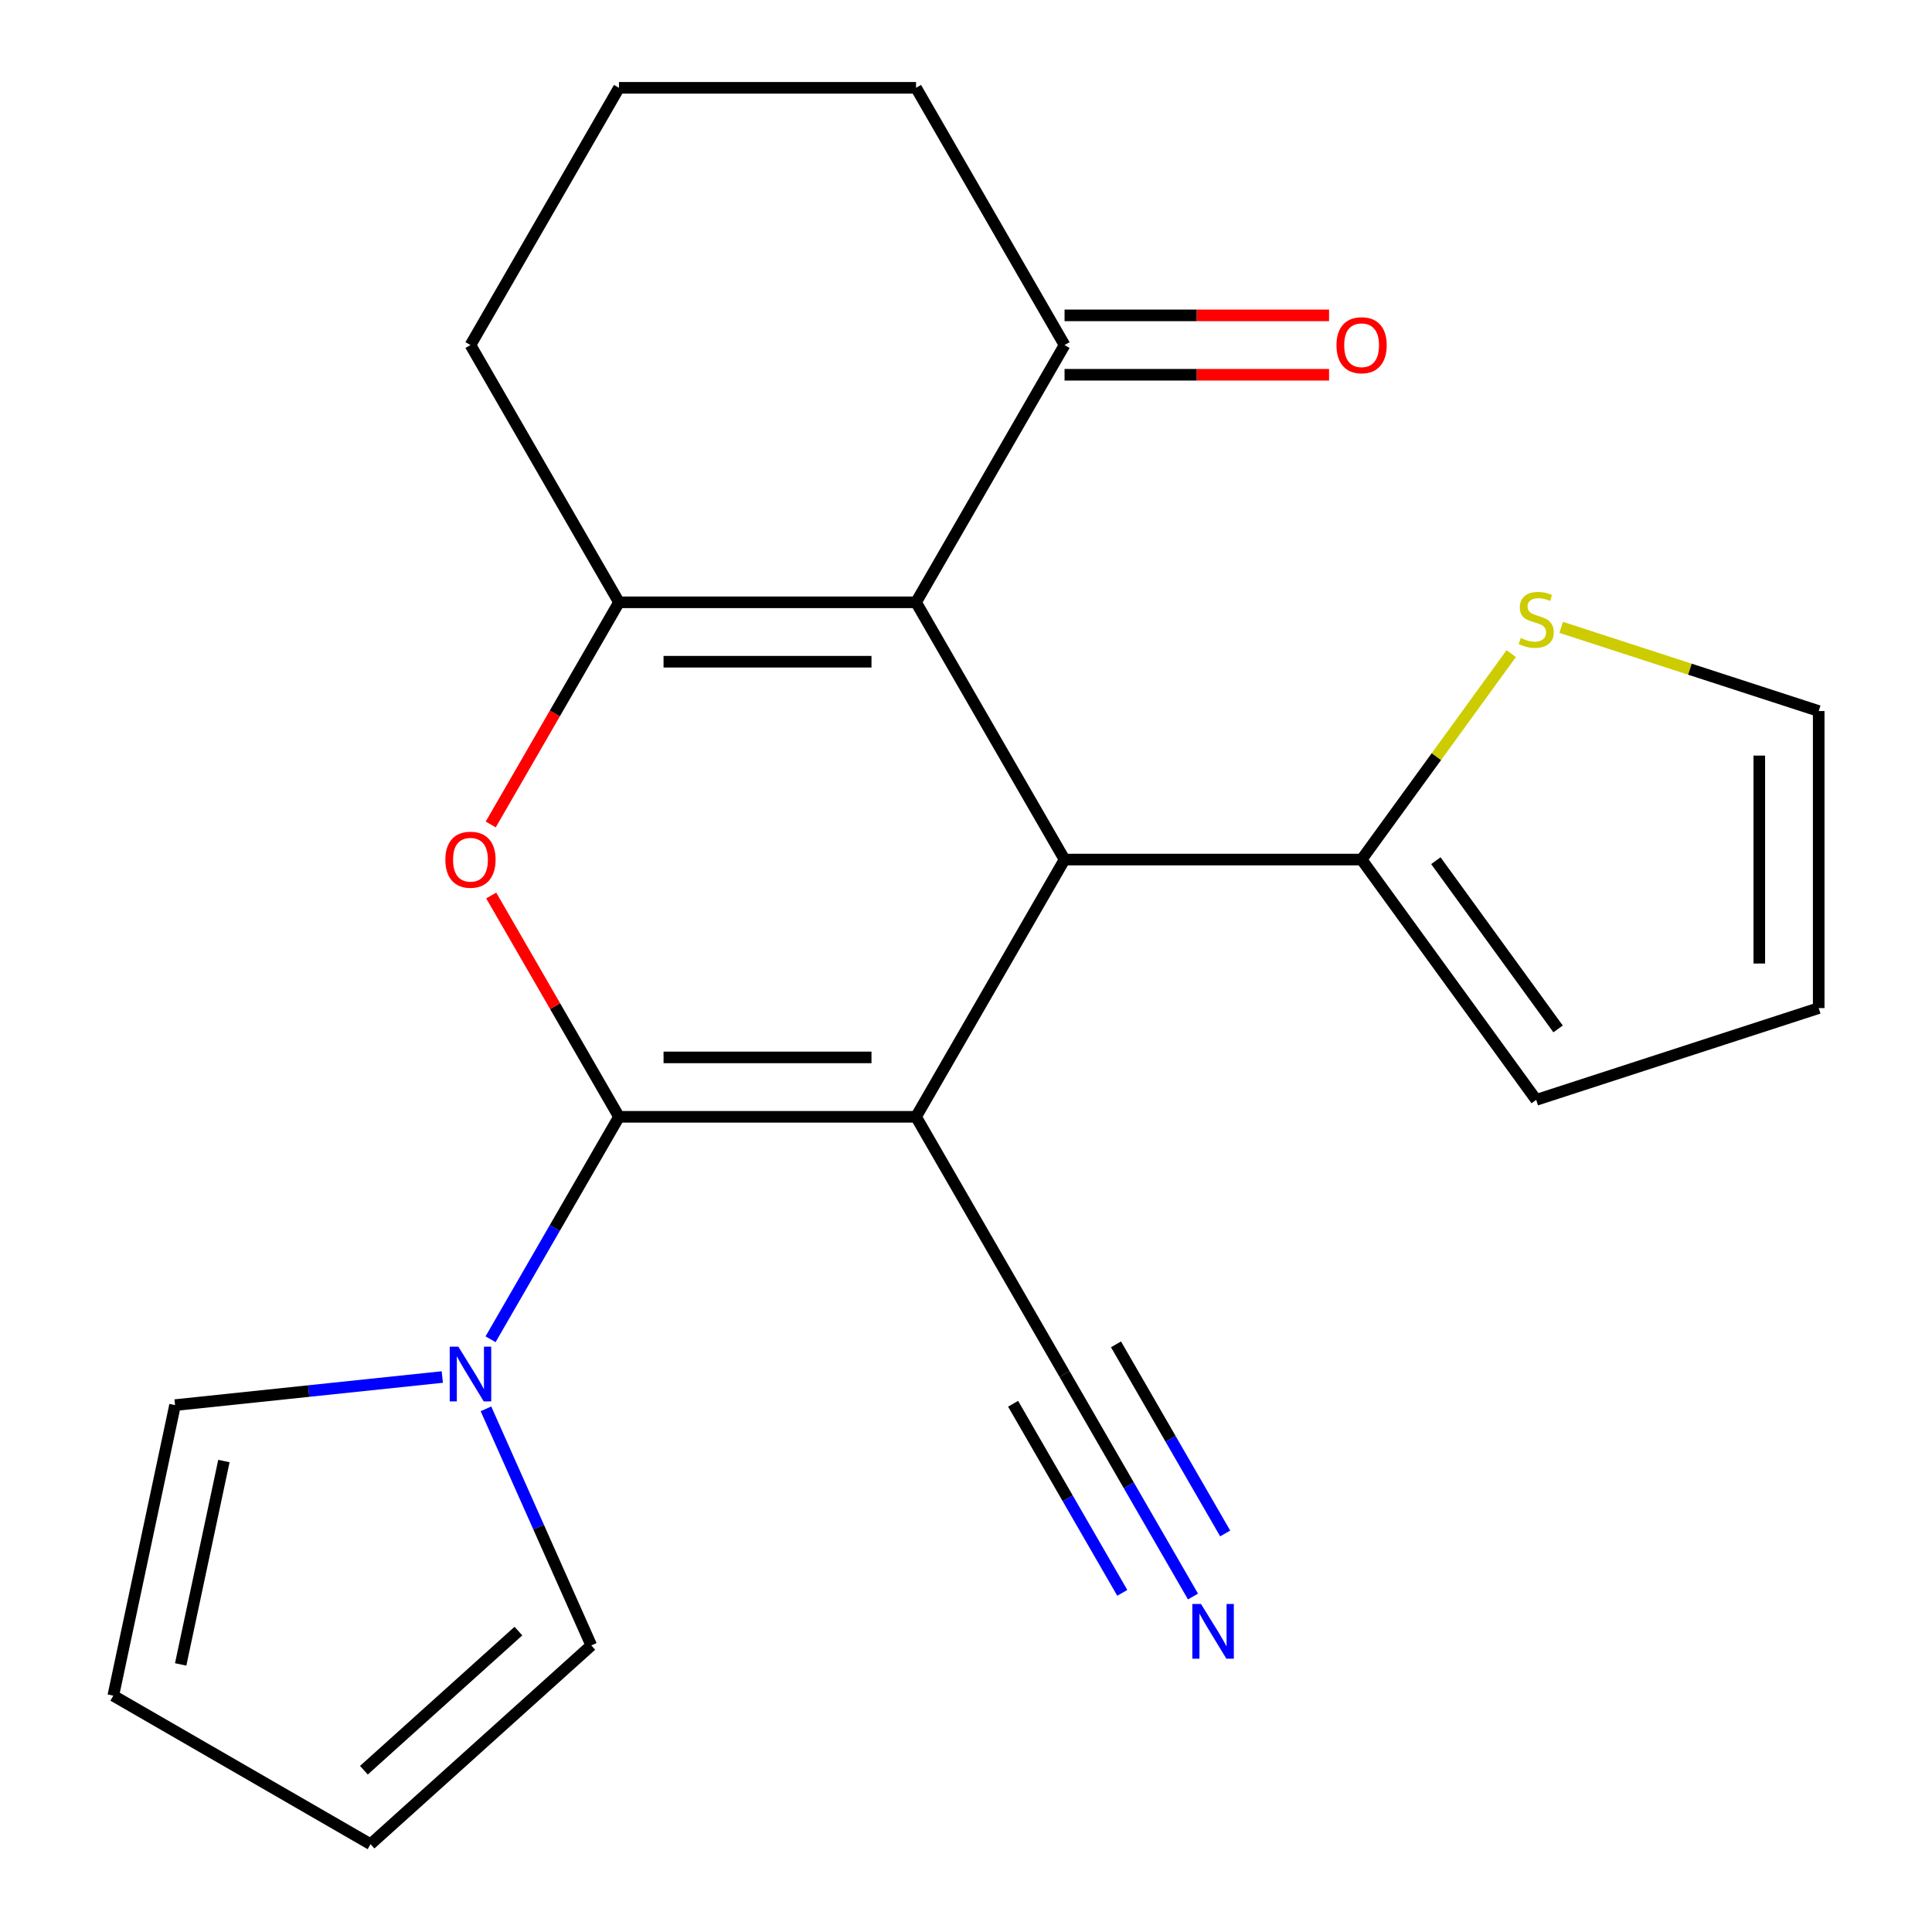 <?xml version='1.0' encoding='iso-8859-1'?>
<svg version='1.1' baseProfile='full'
              xmlns='http://www.w3.org/2000/svg'
                      xmlns:rdkit='http://www.rdkit.org/xml'
                      xmlns:xlink='http://www.w3.org/1999/xlink'
                  xml:space='preserve'
width='1000px' height='1000px' viewBox='0 0 1000 1000'>
<!-- END OF HEADER -->
<rect style='opacity:1.0;fill:#FFFFFF;stroke:none' width='1000' height='1000' x='0' y='0'> </rect>
<path class='bond-0' d='M 474.139,578.059 L 320.389,578.059' style='fill:none;fill-rule:evenodd;stroke:#000000;stroke-width:6px;stroke-linecap:butt;stroke-linejoin:miter;stroke-opacity:1' />
<path class='bond-0' d='M 451.076,547.309 L 343.452,547.309' style='fill:none;fill-rule:evenodd;stroke:#000000;stroke-width:6px;stroke-linecap:butt;stroke-linejoin:miter;stroke-opacity:1' />
<path class='bond-1' d='M 474.139,578.059 L 551.013,444.908' style='fill:none;fill-rule:evenodd;stroke:#000000;stroke-width:6px;stroke-linecap:butt;stroke-linejoin:miter;stroke-opacity:1' />
<path class='bond-6' d='M 474.139,578.059 L 551.013,711.21' style='fill:none;fill-rule:evenodd;stroke:#000000;stroke-width:6px;stroke-linecap:butt;stroke-linejoin:miter;stroke-opacity:1' />
<path class='bond-3' d='M 320.389,578.059 L 287.322,520.785' style='fill:none;fill-rule:evenodd;stroke:#000000;stroke-width:6px;stroke-linecap:butt;stroke-linejoin:miter;stroke-opacity:1' />
<path class='bond-3' d='M 287.322,520.785 L 254.255,463.511' style='fill:none;fill-rule:evenodd;stroke:#FF0000;stroke-width:6px;stroke-linecap:butt;stroke-linejoin:miter;stroke-opacity:1' />
<path class='bond-5' d='M 320.389,578.059 L 287.149,635.632' style='fill:none;fill-rule:evenodd;stroke:#000000;stroke-width:6px;stroke-linecap:butt;stroke-linejoin:miter;stroke-opacity:1' />
<path class='bond-5' d='M 287.149,635.632 L 253.909,693.206' style='fill:none;fill-rule:evenodd;stroke:#0000FF;stroke-width:6px;stroke-linecap:butt;stroke-linejoin:miter;stroke-opacity:1' />
<path class='bond-2' d='M 551.013,444.908 L 474.139,311.757' style='fill:none;fill-rule:evenodd;stroke:#000000;stroke-width:6px;stroke-linecap:butt;stroke-linejoin:miter;stroke-opacity:1' />
<path class='bond-7' d='M 551.013,444.908 L 704.763,444.908' style='fill:none;fill-rule:evenodd;stroke:#000000;stroke-width:6px;stroke-linecap:butt;stroke-linejoin:miter;stroke-opacity:1' />
<path class='bond-4' d='M 474.139,311.757 L 320.389,311.757' style='fill:none;fill-rule:evenodd;stroke:#000000;stroke-width:6px;stroke-linecap:butt;stroke-linejoin:miter;stroke-opacity:1' />
<path class='bond-4' d='M 451.076,342.507 L 343.452,342.507' style='fill:none;fill-rule:evenodd;stroke:#000000;stroke-width:6px;stroke-linecap:butt;stroke-linejoin:miter;stroke-opacity:1' />
<path class='bond-8' d='M 474.139,311.757 L 551.013,178.606' style='fill:none;fill-rule:evenodd;stroke:#000000;stroke-width:6px;stroke-linecap:butt;stroke-linejoin:miter;stroke-opacity:1' />
<path class='bond-22' d='M 254.001,426.744 L 287.195,369.25' style='fill:none;fill-rule:evenodd;stroke:#FF0000;stroke-width:6px;stroke-linecap:butt;stroke-linejoin:miter;stroke-opacity:1' />
<path class='bond-22' d='M 287.195,369.25 L 320.389,311.757' style='fill:none;fill-rule:evenodd;stroke:#000000;stroke-width:6px;stroke-linecap:butt;stroke-linejoin:miter;stroke-opacity:1' />
<path class='bond-19' d='M 320.389,311.757 L 243.514,178.606' style='fill:none;fill-rule:evenodd;stroke:#000000;stroke-width:6px;stroke-linecap:butt;stroke-linejoin:miter;stroke-opacity:1' />
<path class='bond-11' d='M 251.53,729.213 L 278.79,790.44' style='fill:none;fill-rule:evenodd;stroke:#0000FF;stroke-width:6px;stroke-linecap:butt;stroke-linejoin:miter;stroke-opacity:1' />
<path class='bond-11' d='M 278.79,790.44 L 306.05,851.667' style='fill:none;fill-rule:evenodd;stroke:#000000;stroke-width:6px;stroke-linecap:butt;stroke-linejoin:miter;stroke-opacity:1' />
<path class='bond-12' d='M 228.931,712.743 L 159.769,720.012' style='fill:none;fill-rule:evenodd;stroke:#0000FF;stroke-width:6px;stroke-linecap:butt;stroke-linejoin:miter;stroke-opacity:1' />
<path class='bond-12' d='M 159.769,720.012 L 90.607,727.281' style='fill:none;fill-rule:evenodd;stroke:#000000;stroke-width:6px;stroke-linecap:butt;stroke-linejoin:miter;stroke-opacity:1' />
<path class='bond-9' d='M 551.013,711.21 L 584.254,768.783' style='fill:none;fill-rule:evenodd;stroke:#000000;stroke-width:6px;stroke-linecap:butt;stroke-linejoin:miter;stroke-opacity:1' />
<path class='bond-9' d='M 584.254,768.783 L 617.494,826.357' style='fill:none;fill-rule:evenodd;stroke:#0000FF;stroke-width:6px;stroke-linecap:butt;stroke-linejoin:miter;stroke-opacity:1' />
<path class='bond-9' d='M 524.383,726.585 L 552.637,775.522' style='fill:none;fill-rule:evenodd;stroke:#000000;stroke-width:6px;stroke-linecap:butt;stroke-linejoin:miter;stroke-opacity:1' />
<path class='bond-9' d='M 552.637,775.522 L 580.892,824.46' style='fill:none;fill-rule:evenodd;stroke:#0000FF;stroke-width:6px;stroke-linecap:butt;stroke-linejoin:miter;stroke-opacity:1' />
<path class='bond-9' d='M 577.644,695.835 L 605.898,744.772' style='fill:none;fill-rule:evenodd;stroke:#000000;stroke-width:6px;stroke-linecap:butt;stroke-linejoin:miter;stroke-opacity:1' />
<path class='bond-9' d='M 605.898,744.772 L 634.152,793.71' style='fill:none;fill-rule:evenodd;stroke:#0000FF;stroke-width:6px;stroke-linecap:butt;stroke-linejoin:miter;stroke-opacity:1' />
<path class='bond-10' d='M 704.763,444.908 L 743.487,391.609' style='fill:none;fill-rule:evenodd;stroke:#000000;stroke-width:6px;stroke-linecap:butt;stroke-linejoin:miter;stroke-opacity:1' />
<path class='bond-10' d='M 743.487,391.609 L 782.211,338.31' style='fill:none;fill-rule:evenodd;stroke:#CCCC00;stroke-width:6px;stroke-linecap:butt;stroke-linejoin:miter;stroke-opacity:1' />
<path class='bond-13' d='M 704.763,444.908 L 795.135,569.294' style='fill:none;fill-rule:evenodd;stroke:#000000;stroke-width:6px;stroke-linecap:butt;stroke-linejoin:miter;stroke-opacity:1' />
<path class='bond-13' d='M 743.196,445.491 L 806.456,532.561' style='fill:none;fill-rule:evenodd;stroke:#000000;stroke-width:6px;stroke-linecap:butt;stroke-linejoin:miter;stroke-opacity:1' />
<path class='bond-15' d='M 551.013,193.981 L 619.466,193.981' style='fill:none;fill-rule:evenodd;stroke:#000000;stroke-width:6px;stroke-linecap:butt;stroke-linejoin:miter;stroke-opacity:1' />
<path class='bond-15' d='M 619.466,193.981 L 687.919,193.981' style='fill:none;fill-rule:evenodd;stroke:#FF0000;stroke-width:6px;stroke-linecap:butt;stroke-linejoin:miter;stroke-opacity:1' />
<path class='bond-15' d='M 551.013,163.231 L 619.466,163.231' style='fill:none;fill-rule:evenodd;stroke:#000000;stroke-width:6px;stroke-linecap:butt;stroke-linejoin:miter;stroke-opacity:1' />
<path class='bond-15' d='M 619.466,163.231 L 687.919,163.231' style='fill:none;fill-rule:evenodd;stroke:#FF0000;stroke-width:6px;stroke-linecap:butt;stroke-linejoin:miter;stroke-opacity:1' />
<path class='bond-20' d='M 551.013,178.606 L 474.139,45.455' style='fill:none;fill-rule:evenodd;stroke:#000000;stroke-width:6px;stroke-linecap:butt;stroke-linejoin:miter;stroke-opacity:1' />
<path class='bond-14' d='M 808.059,324.721 L 874.709,346.377' style='fill:none;fill-rule:evenodd;stroke:#CCCC00;stroke-width:6px;stroke-linecap:butt;stroke-linejoin:miter;stroke-opacity:1' />
<path class='bond-14' d='M 874.709,346.377 L 941.359,368.033' style='fill:none;fill-rule:evenodd;stroke:#000000;stroke-width:6px;stroke-linecap:butt;stroke-linejoin:miter;stroke-opacity:1' />
<path class='bond-16' d='M 306.05,851.667 L 191.792,954.545' style='fill:none;fill-rule:evenodd;stroke:#000000;stroke-width:6px;stroke-linecap:butt;stroke-linejoin:miter;stroke-opacity:1' />
<path class='bond-16' d='M 268.335,844.247 L 188.355,916.262' style='fill:none;fill-rule:evenodd;stroke:#000000;stroke-width:6px;stroke-linecap:butt;stroke-linejoin:miter;stroke-opacity:1' />
<path class='bond-17' d='M 90.607,727.281 L 58.641,877.671' style='fill:none;fill-rule:evenodd;stroke:#000000;stroke-width:6px;stroke-linecap:butt;stroke-linejoin:miter;stroke-opacity:1' />
<path class='bond-17' d='M 115.89,756.233 L 93.514,861.505' style='fill:none;fill-rule:evenodd;stroke:#000000;stroke-width:6px;stroke-linecap:butt;stroke-linejoin:miter;stroke-opacity:1' />
<path class='bond-18' d='M 795.135,569.294 L 941.359,521.782' style='fill:none;fill-rule:evenodd;stroke:#000000;stroke-width:6px;stroke-linecap:butt;stroke-linejoin:miter;stroke-opacity:1' />
<path class='bond-23' d='M 941.359,368.033 L 941.359,521.782' style='fill:none;fill-rule:evenodd;stroke:#000000;stroke-width:6px;stroke-linecap:butt;stroke-linejoin:miter;stroke-opacity:1' />
<path class='bond-23' d='M 910.609,391.095 L 910.609,498.72' style='fill:none;fill-rule:evenodd;stroke:#000000;stroke-width:6px;stroke-linecap:butt;stroke-linejoin:miter;stroke-opacity:1' />
<path class='bond-24' d='M 191.792,954.545 L 58.641,877.671' style='fill:none;fill-rule:evenodd;stroke:#000000;stroke-width:6px;stroke-linecap:butt;stroke-linejoin:miter;stroke-opacity:1' />
<path class='bond-25' d='M 243.514,178.606 L 320.389,45.455' style='fill:none;fill-rule:evenodd;stroke:#000000;stroke-width:6px;stroke-linecap:butt;stroke-linejoin:miter;stroke-opacity:1' />
<path class='bond-21' d='M 474.139,45.455 L 320.389,45.455' style='fill:none;fill-rule:evenodd;stroke:#000000;stroke-width:6px;stroke-linecap:butt;stroke-linejoin:miter;stroke-opacity:1' />
<path  class='atom-4' d='M 230.514 444.988
Q 230.514 438.188, 233.874 434.388
Q 237.234 430.588, 243.514 430.588
Q 249.794 430.588, 253.154 434.388
Q 256.514 438.188, 256.514 444.988
Q 256.514 451.868, 253.114 455.788
Q 249.714 459.668, 243.514 459.668
Q 237.274 459.668, 233.874 455.788
Q 230.514 451.908, 230.514 444.988
M 243.514 456.468
Q 247.834 456.468, 250.154 453.588
Q 252.514 450.668, 252.514 444.988
Q 252.514 439.428, 250.154 436.628
Q 247.834 433.788, 243.514 433.788
Q 239.194 433.788, 236.834 436.588
Q 234.514 439.388, 234.514 444.988
Q 234.514 450.708, 236.834 453.588
Q 239.194 456.468, 243.514 456.468
' fill='#FF0000'/>
<path  class='atom-6' d='M 237.254 697.05
L 246.534 712.05
Q 247.454 713.53, 248.934 716.21
Q 250.414 718.89, 250.494 719.05
L 250.494 697.05
L 254.254 697.05
L 254.254 725.37
L 250.374 725.37
L 240.414 708.97
Q 239.254 707.05, 238.014 704.85
Q 236.814 702.65, 236.454 701.97
L 236.454 725.37
L 232.774 725.37
L 232.774 697.05
L 237.254 697.05
' fill='#0000FF'/>
<path  class='atom-10' d='M 621.628 830.201
L 630.908 845.201
Q 631.828 846.681, 633.308 849.361
Q 634.788 852.041, 634.868 852.201
L 634.868 830.201
L 638.628 830.201
L 638.628 858.521
L 634.748 858.521
L 624.788 842.121
Q 623.628 840.201, 622.388 838.001
Q 621.188 835.801, 620.828 835.121
L 620.828 858.521
L 617.148 858.521
L 617.148 830.201
L 621.628 830.201
' fill='#0000FF'/>
<path  class='atom-11' d='M 787.135 330.242
Q 787.455 330.362, 788.775 330.922
Q 790.095 331.482, 791.535 331.842
Q 793.015 332.162, 794.455 332.162
Q 797.135 332.162, 798.695 330.882
Q 800.255 329.562, 800.255 327.282
Q 800.255 325.722, 799.455 324.762
Q 798.695 323.802, 797.495 323.282
Q 796.295 322.762, 794.295 322.162
Q 791.775 321.402, 790.255 320.682
Q 788.775 319.962, 787.695 318.442
Q 786.655 316.922, 786.655 314.362
Q 786.655 310.802, 789.055 308.602
Q 791.495 306.402, 796.295 306.402
Q 799.575 306.402, 803.295 307.962
L 802.375 311.042
Q 798.975 309.642, 796.415 309.642
Q 793.655 309.642, 792.135 310.802
Q 790.615 311.922, 790.655 313.882
Q 790.655 315.402, 791.415 316.322
Q 792.215 317.242, 793.335 317.762
Q 794.495 318.282, 796.415 318.882
Q 798.975 319.682, 800.495 320.482
Q 802.015 321.282, 803.095 322.922
Q 804.215 324.522, 804.215 327.282
Q 804.215 331.202, 801.575 333.322
Q 798.975 335.402, 794.615 335.402
Q 792.095 335.402, 790.175 334.842
Q 788.295 334.322, 786.055 333.402
L 787.135 330.242
' fill='#CCCC00'/>
<path  class='atom-16' d='M 691.763 178.686
Q 691.763 171.886, 695.123 168.086
Q 698.483 164.286, 704.763 164.286
Q 711.043 164.286, 714.403 168.086
Q 717.763 171.886, 717.763 178.686
Q 717.763 185.566, 714.363 189.486
Q 710.963 193.366, 704.763 193.366
Q 698.523 193.366, 695.123 189.486
Q 691.763 185.606, 691.763 178.686
M 704.763 190.166
Q 709.083 190.166, 711.403 187.286
Q 713.763 184.366, 713.763 178.686
Q 713.763 173.126, 711.403 170.326
Q 709.083 167.486, 704.763 167.486
Q 700.443 167.486, 698.083 170.286
Q 695.763 173.086, 695.763 178.686
Q 695.763 184.406, 698.083 187.286
Q 700.443 190.166, 704.763 190.166
' fill='#FF0000'/>
</svg>
